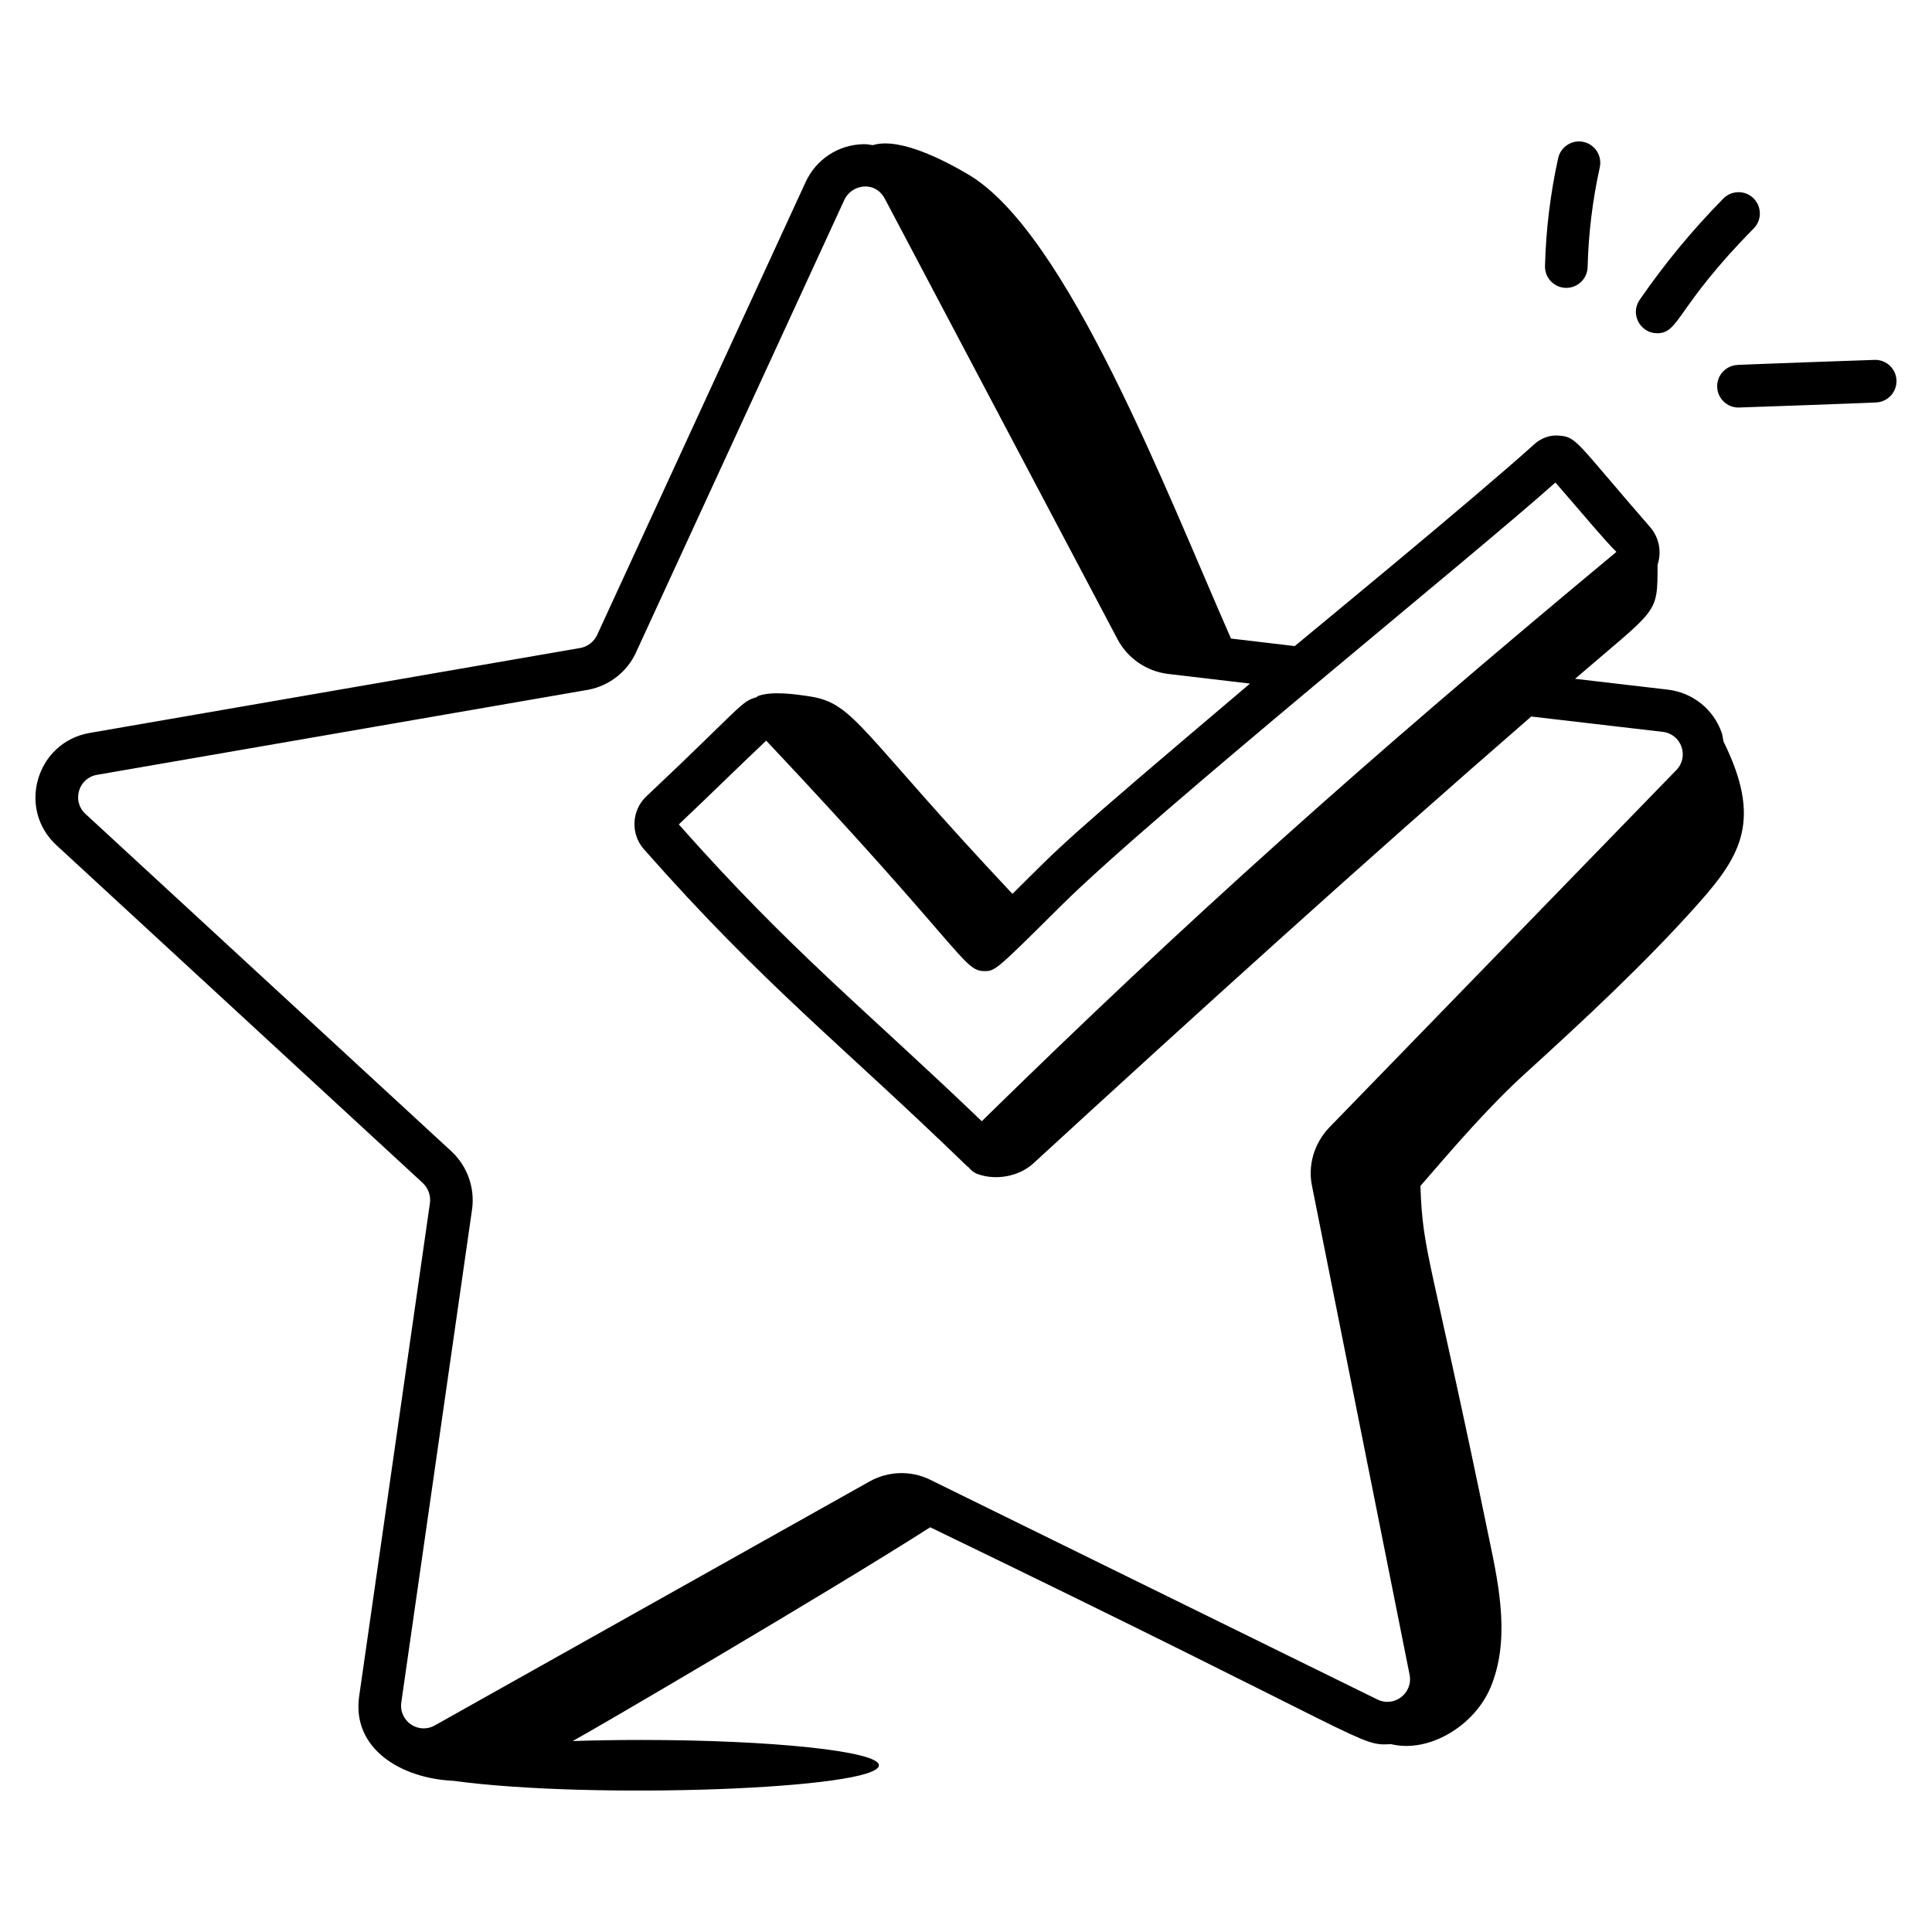 <svg xmlns="http://www.w3.org/2000/svg" width="512" viewBox="0 0 68 68" height="512" id="Layer_1"><g id="_x35_5"><path d="m53.658 37.806c2.076-1.89 4.272-3.925 6.144-6.034 1.501-1.691 2.21-2.942.858-5.677-.022-.105-.028-.211-.065-.315-.295-.827-1.021-1.404-1.896-1.507l-3.262-.381c2.944-2.535 2.896-2.236 2.905-4.013.158-.494.036-.983-.269-1.333-2.619-3.007-2.567-3.176-3.224-3.215-.293-.023-.604.087-.828.289-2.239 2.014-7.845 6.615-8.45 7.12l-2.244-.265c-2.294-5.213-5.774-14.283-9.24-16.33-.798-.471-2.413-1.33-3.363-1.037-.116-.012-.229-.039-.35-.033-.879.024-1.652.537-2.019 1.335l-7.336 15.935c-.108.237-.33.41-.579.459l-17.294 2.995c-1.869.333-2.554 2.666-1.157 3.952l12.89 11.885c.194.184.286.444.254.705l-2.492 17.365c-.26 1.824 1.449 2.889 3.316 2.973 4.903.669 14.978.293 14.978-.547 0-.492-3.75-.891-8.376-.891-.835 0-1.64.013-2.401.038.796-.431 9.058-5.27 12.582-7.524 15.743 7.609 15.063 7.698 16.219 7.633 1.333.326 2.935-.643 3.503-1.995.677-1.614.328-3.453-.035-5.165-2.095-10.178-2.347-10.063-2.433-12.486 1.188-1.375 2.406-2.79 3.663-3.935zm1.088-20.823c1.089 1.252 1.7 1.999 2.146 2.442-8.999 7.478-15.122 12.968-22.337 20.038-4.131-3.963-6.709-5.979-10.663-10.446 1.124-1.063 2.035-1.965 3.076-2.949 6.933 7.357 6.926 8.095 7.664 8.111.391.003.389.011 2.727-2.313 3.204-3.181 14.56-12.35 17.387-14.884zm-22.011 35.097c-.676-.331-1.471-.305-2.129.062l-15.301 8.586c-.579.326-1.274-.149-1.18-.811l2.494-17.378c.094-.742-.172-1.488-.717-2.003l-12.896-11.891c-.486-.448-.245-1.256.4-1.372l17.306-2.997c.739-.144 1.365-.635 1.672-1.31l7.335-15.933c.249-.543 1.078-.691 1.425-.037l8.192 15.508c.355.665 1.011 1.118 1.76 1.214l2.9.342c-6.88 5.825-6.557 5.617-8.361 7.402-5.376-5.719-5.55-6.704-7.121-6.949-.488-.076-1.347-.202-1.842-.013-.021.008-.029.021-.03.036-.575.153-.494.292-3.896 3.497-.518.489-.557 1.319-.087 1.852 4.252 4.82 6.912 6.832 11.378 11.16.013.012.029.016.042.028.087.096.168.19.331.249.638.234 1.455.089 1.959-.374 5.745-5.274 11.61-10.592 17.526-15.729l4.629.54c.66.079.935.872.48 1.342l-12.229 12.593c-.526.56-.749 1.329-.596 2.051l3.433 17.196c.131.646-.531 1.163-1.126.878z"></path><path d="m54.842 5.567c-.274 1.246-.431 2.522-.463 3.796-.011.414.316.758.73.769h.02c.405 0 .739-.323.75-.731.029-1.178.174-2.359.428-3.511.089-.405-.166-.805-.571-.894-.397-.091-.805.166-.894.571z"></path><path d="m61.718 6.98c-.293-.291-.77-.287-1.061.007-1.081 1.097-2.072 2.297-2.947 3.567-.346.504.025 1.175.617 1.175.789 0 .659-.911 3.398-3.689.291-.295.287-.77-.008-1.061z"></path><path d="m66.002 12.666c-.101 0-4.941.175-4.841.179-.414.016-.737.363-.722.777.015.404.347.722.748.722.101 0 4.941-.175 4.841-.179.414-.016.737-.363.722-.777-.015-.404-.347-.722-.748-.722z"></path></g></svg>